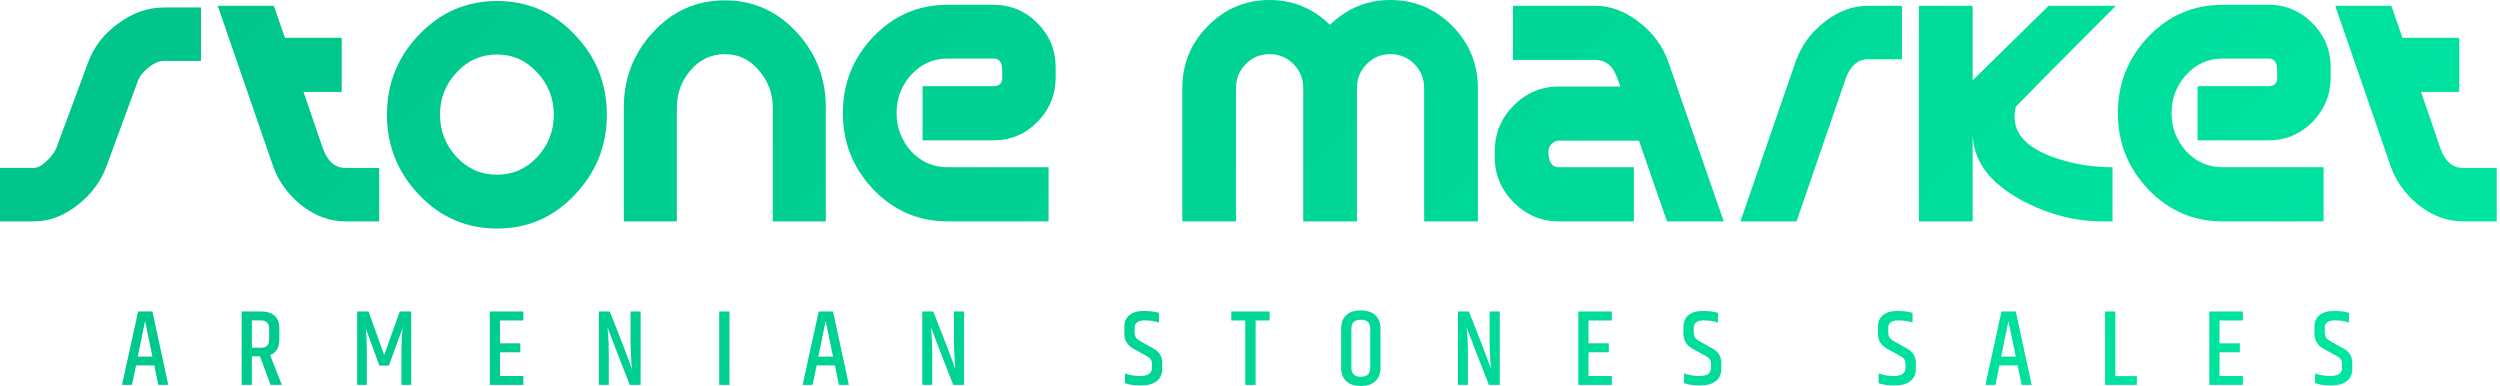 <?xml version="1.0" encoding="UTF-8"?> <svg xmlns="http://www.w3.org/2000/svg" width="285" height="44" viewBox="0 0 285 44" fill="none"><path d="M0 19.14H3.851C4.313 19.14 4.827 18.855 5.391 18.286C5.905 17.794 6.251 17.315 6.431 16.85L10.051 7.104C10.693 5.344 11.835 3.869 13.478 2.678C15.121 1.462 16.854 0.854 18.677 0.854H22.913V6.949H18.677C18.138 6.949 17.56 7.195 16.944 7.687C16.328 8.179 15.917 8.696 15.712 9.24L12.13 18.985C11.489 20.693 10.41 22.143 8.896 23.333C7.304 24.602 5.622 25.236 3.851 25.236H0V19.14Z" fill="url(#paint0_linear_173_157)"></path><path d="M32.484 4.31H38.953V10.483H34.602L36.797 16.889C37.336 18.39 38.196 19.141 39.377 19.141H43.228V25.237H39.377C37.605 25.237 35.937 24.628 34.371 23.412C32.83 22.169 31.752 20.681 31.136 18.947L24.82 0.66H31.213L32.484 4.31Z" fill="url(#paint1_linear_173_157)"></path><path d="M56.667 0.116C60.158 0.116 63.111 1.397 65.524 3.96C67.963 6.496 69.182 9.538 69.182 13.084C69.182 16.604 67.963 19.645 65.524 22.208C63.111 24.77 60.158 26.052 56.667 26.052C53.175 26.052 50.21 24.77 47.771 22.208C45.332 19.645 44.113 16.604 44.113 13.084C44.113 9.538 45.332 6.496 47.771 3.96C50.21 1.397 53.175 0.116 56.667 0.116ZM56.667 19.917C58.464 19.917 59.991 19.244 61.249 17.898C62.507 16.526 63.136 14.922 63.136 13.084C63.136 11.22 62.507 9.616 61.249 8.27C59.991 6.898 58.464 6.212 56.667 6.212C54.844 6.212 53.304 6.898 52.046 8.27C50.788 9.616 50.159 11.22 50.159 13.084C50.159 14.922 50.788 16.526 52.046 17.898C53.304 19.244 54.844 19.917 56.667 19.917Z" fill="url(#paint2_linear_173_157)"></path><path d="M82.629 0.039C85.863 0.039 88.61 1.269 90.87 3.728C93.052 6.109 94.143 8.956 94.143 12.269V25.237H88.097V12.269C88.097 10.664 87.571 9.254 86.518 8.037C85.491 6.795 84.195 6.173 82.629 6.173C81.062 6.173 79.753 6.795 78.701 8.037C77.674 9.254 77.16 10.664 77.16 12.269V25.237H71.114V12.269C71.114 8.956 72.218 6.096 74.426 3.689C76.659 1.256 79.394 0.039 82.629 0.039Z" fill="url(#paint3_linear_173_157)"></path><path d="M96.085 12.89C96.085 9.526 97.241 6.627 99.551 4.193C101.888 1.761 104.712 0.544 108.023 0.544H113.261C115.212 0.544 116.881 1.243 118.267 2.641C119.653 4.038 120.346 5.721 120.346 7.688V8.814C120.346 10.781 119.653 12.476 118.267 13.9C116.881 15.298 115.212 15.996 113.261 15.996H105.174V9.823H113.261C113.928 9.823 114.262 9.487 114.262 8.814C114.262 8.063 114.236 7.61 114.185 7.455C114.082 6.937 113.774 6.678 113.261 6.678H108.023C106.38 6.678 104.994 7.3 103.864 8.542C102.76 9.758 102.209 11.208 102.209 12.89C102.209 14.547 102.76 15.996 103.864 17.239C104.994 18.455 106.38 19.064 108.023 19.064H119.538V25.237H108.023C104.712 25.237 101.888 24.02 99.551 21.587C97.241 19.154 96.085 16.255 96.085 12.89Z" fill="url(#paint4_linear_173_157)"></path><path d="M158.504 0C155.86 0 153.563 0.945 151.612 2.834C149.686 0.945 147.388 0 144.718 0C141.997 0 139.661 0.984 137.709 2.951C135.758 4.918 134.783 7.286 134.783 10.056V25.236H140.906V10.056C140.906 8.969 141.278 8.05 142.022 7.299C142.767 6.549 143.666 6.173 144.718 6.173C145.796 6.173 146.708 6.549 147.452 7.299C148.197 8.05 148.569 8.969 148.569 10.056V25.236H154.692V10.056C154.692 8.969 155.065 8.05 155.809 7.299C156.553 6.549 157.452 6.173 158.504 6.173C159.583 6.173 160.494 6.549 161.239 7.299C161.984 8.05 162.355 8.969 162.355 10.056V25.236H168.478V10.056C168.478 7.286 167.503 4.918 165.551 2.951C163.6 0.984 161.251 0 158.504 0Z" fill="url(#paint5_linear_173_157)"></path><path d="M177.714 16.035C177.405 16.035 177.122 16.164 176.866 16.423C176.635 16.656 176.519 16.941 176.519 17.277C176.519 18.468 176.917 19.063 177.714 19.063H186.263V25.237H177.714C175.71 25.237 173.99 24.512 172.552 23.062C171.115 21.613 170.397 19.879 170.397 17.86V17.277C170.397 15.232 171.115 13.485 172.552 12.036C173.99 10.586 175.71 9.862 177.714 9.862H184.722C184.389 8.852 184.08 8.153 183.797 7.765C183.31 7.144 182.655 6.833 181.834 6.833H172.476V0.66H181.834C183.63 0.66 185.338 1.307 186.955 2.601C188.495 3.818 189.574 5.306 190.191 7.066L196.505 25.237H190.036L186.841 16.035H177.714Z" fill="url(#paint6_linear_173_157)"></path><path d="M204.806 25.237L210.389 9.008C210.929 7.506 211.79 6.756 212.969 6.756H216.821V0.66H212.969C211.198 0.66 209.53 1.281 207.964 2.524C206.423 3.74 205.346 5.216 204.729 6.95L198.413 25.237H204.806Z" fill="url(#paint7_linear_173_157)"></path><path d="M229.811 12.152C229.708 12.567 229.657 12.955 229.657 13.317C229.657 15.31 231.106 16.837 234.008 17.899C236.14 18.675 238.411 19.063 240.825 19.063V25.237H240.169C236.832 25.314 233.597 24.512 230.466 22.829C226.769 20.836 224.907 18.274 224.881 15.142V25.237H218.758V0.66H224.881V9.163L225.035 9.008L233.546 0.66H241.209L233.622 8.27C232.776 9.124 231.506 10.418 229.811 12.152Z" fill="url(#paint8_linear_173_157)"></path><path d="M241.436 12.89C241.436 9.526 242.591 6.627 244.902 4.193C247.237 1.761 250.062 0.544 253.373 0.544H258.611C260.562 0.544 262.23 1.243 263.617 2.641C265.004 4.038 265.696 5.721 265.696 7.688V8.814C265.696 10.781 265.004 12.476 263.617 13.9C262.23 15.298 260.562 15.996 258.611 15.996H250.524V9.823H258.611C259.278 9.823 259.611 9.487 259.611 8.814C259.611 8.063 259.586 7.61 259.536 7.455C259.433 6.937 259.124 6.678 258.611 6.678H253.373C251.73 6.678 250.345 7.3 249.214 8.542C248.11 9.758 247.559 11.208 247.559 12.89C247.559 14.547 248.11 15.996 249.214 17.239C250.345 18.455 251.73 19.064 253.373 19.064H264.888V25.237H253.373C250.062 25.237 247.237 24.02 244.902 21.587C242.591 19.154 241.436 16.255 241.436 12.89Z" fill="url(#paint9_linear_173_157)"></path><path d="M273.882 4.31H280.351V10.483H276L278.196 16.889C278.733 18.39 279.594 19.141 280.776 19.141H284.626V25.237H280.776C279.003 25.237 277.335 24.628 275.769 23.412C274.229 22.169 273.15 20.681 272.534 18.947L266.218 0.66H272.611L273.882 4.31Z" fill="url(#paint10_linear_173_157)"></path><path d="M18.044 43.877L17.587 41.655H15.508L15.05 43.877H13.911L15.743 35.51H17.376L19.183 43.877H18.044ZM15.706 40.656H17.376L16.535 36.596L15.706 40.656Z" fill="url(#paint11_linear_173_157)"></path><path d="M28.713 40.619V43.877H27.55V35.51H29.802C30.462 35.51 30.965 35.674 31.312 36.003C31.667 36.333 31.844 36.789 31.844 37.373V38.706C31.844 39.619 31.493 40.207 30.792 40.471L32.129 43.877H30.841L29.641 40.619H28.713ZM28.713 36.522V39.644H29.703C30.049 39.644 30.297 39.566 30.446 39.409C30.602 39.253 30.681 39.014 30.681 38.694V37.447C30.681 36.83 30.355 36.522 29.703 36.522H28.713Z" fill="url(#paint12_linear_173_157)"></path><path d="M46.878 35.51V43.877H45.764V39.915C45.764 39.068 45.806 38.241 45.888 37.435L44.329 41.68H43.252L41.693 37.435C41.776 38.2 41.817 39.023 41.817 39.903V43.877H40.715V35.51H42.015L43.797 40.471L45.579 35.51H46.878Z" fill="url(#paint13_linear_173_157)"></path><path d="M55.838 35.51H59.662V36.534H57.001V39.138H59.315V40.162H57.001V42.865H59.662V43.877H55.838V35.51Z" fill="url(#paint14_linear_173_157)"></path><path d="M71.88 35.51H73.031V43.877H71.793C70.498 40.578 69.653 38.389 69.257 37.311C69.257 37.402 69.273 37.591 69.306 37.879C69.372 38.595 69.405 39.389 69.405 40.261V43.877H68.267V35.51H69.516C70.663 38.406 71.361 40.199 71.608 40.89C71.856 41.581 71.996 41.972 72.029 42.062C72.029 41.988 72.004 41.627 71.954 40.977C71.913 40.318 71.888 39.685 71.88 39.076V35.51Z" fill="url(#paint15_linear_173_157)"></path><path d="M81.988 35.51H83.163V43.877H81.988V35.51Z" fill="url(#paint16_linear_173_157)"></path><path d="M95.635 43.877L95.177 41.655H93.098L92.64 43.877H91.501L93.333 35.51H94.966L96.773 43.877H95.635ZM93.296 40.656H94.966L94.125 36.596L93.296 40.656Z" fill="url(#paint17_linear_173_157)"></path><path d="M108.754 35.51H109.904V43.877H108.667C107.372 40.578 106.526 38.389 106.13 37.311C106.13 37.402 106.147 37.591 106.18 37.879C106.246 38.595 106.279 39.389 106.279 40.261V43.877H105.14V35.51H106.39C107.537 38.406 108.234 40.199 108.481 40.89C108.729 41.581 108.869 41.972 108.902 42.062C108.902 41.988 108.877 41.627 108.828 40.977C108.787 40.318 108.762 39.685 108.754 39.076V35.51Z" fill="url(#paint18_linear_173_157)"></path><path d="M128.174 37.288C128.174 36.704 128.364 36.251 128.743 35.93C129.131 35.609 129.679 35.449 130.389 35.449C131.098 35.449 131.676 35.523 132.121 35.671V36.782C131.676 36.609 131.136 36.523 130.5 36.523C129.733 36.523 129.349 36.806 129.349 37.374V37.855C129.349 38.119 129.399 38.329 129.498 38.485C129.605 38.633 129.791 38.781 130.055 38.929L131.49 39.731C132.159 40.093 132.493 40.64 132.493 41.373V42.064C132.493 42.664 132.282 43.129 131.862 43.458C131.441 43.779 130.847 43.939 130.08 43.939C129.321 43.939 128.71 43.853 128.248 43.68V42.569C128.793 42.767 129.366 42.866 129.968 42.866C130.867 42.866 131.317 42.561 131.317 41.953V41.533C131.317 41.286 131.272 41.097 131.181 40.965C131.09 40.825 130.921 40.69 130.674 40.558L129.275 39.793C128.541 39.398 128.174 38.81 128.174 38.028V37.288Z" fill="url(#paint19_linear_173_157)"></path><path d="M144.735 35.51V36.534H143.139V43.877H141.963V36.534H140.367V35.51H144.735Z" fill="url(#paint20_linear_173_157)"></path><path d="M156.209 37.46C156.209 36.785 155.85 36.448 155.132 36.448C154.415 36.448 154.056 36.785 154.056 37.46V41.927C154.056 42.61 154.415 42.952 155.132 42.952C155.85 42.952 156.209 42.61 156.209 41.927V37.46ZM152.893 37.423C152.893 36.806 153.078 36.312 153.45 35.942C153.829 35.572 154.386 35.387 155.12 35.387C155.863 35.387 156.423 35.576 156.803 35.954C157.183 36.325 157.372 36.814 157.372 37.423V41.977C157.372 42.585 157.183 43.075 156.803 43.445C156.423 43.815 155.866 44 155.132 44C154.399 44 153.842 43.815 153.462 43.445C153.082 43.075 152.893 42.585 152.893 41.977V37.423Z" fill="url(#paint21_linear_173_157)"></path><path d="M169.819 35.51H170.971V43.877H169.733C168.437 40.578 167.592 38.389 167.196 37.311C167.196 37.402 167.213 37.591 167.245 37.879C167.312 38.595 167.345 39.389 167.345 40.261V43.877H166.206V35.51H167.455C168.602 38.406 169.299 40.199 169.547 40.89C169.795 41.581 169.935 41.972 169.968 42.062C169.968 41.988 169.943 41.627 169.894 40.977C169.852 40.318 169.828 39.685 169.819 39.076V35.51Z" fill="url(#paint22_linear_173_157)"></path><path d="M179.927 35.51H183.751V36.534H181.091V39.138H183.404V40.162H181.091V42.865H183.751V43.877H179.927V35.51Z" fill="url(#paint23_linear_173_157)"></path><path d="M191.91 37.288C191.91 36.704 192.1 36.251 192.479 35.93C192.867 35.609 193.416 35.449 194.125 35.449C194.835 35.449 195.412 35.523 195.857 35.671V36.782C195.412 36.609 194.871 36.523 194.236 36.523C193.469 36.523 193.085 36.806 193.085 37.374V37.855C193.085 38.119 193.136 38.329 193.234 38.485C193.341 38.633 193.527 38.781 193.791 38.929L195.227 39.731C195.894 40.093 196.229 40.64 196.229 41.373V42.064C196.229 42.664 196.018 43.129 195.598 43.458C195.176 43.779 194.583 43.939 193.816 43.939C193.057 43.939 192.446 43.853 191.984 43.68V42.569C192.529 42.767 193.101 42.866 193.705 42.866C194.603 42.866 195.053 42.561 195.053 41.953V41.533C195.053 41.286 195.008 41.097 194.917 40.965C194.826 40.825 194.656 40.69 194.409 40.558L193.012 39.793C192.278 39.398 191.91 38.81 191.91 38.028V37.288Z" fill="url(#paint24_linear_173_157)"></path><path d="M214.083 37.288C214.083 36.704 214.273 36.251 214.653 35.93C215.04 35.609 215.589 35.449 216.299 35.449C217.008 35.449 217.586 35.523 218.031 35.671V36.782C217.586 36.609 217.045 36.523 216.41 36.523C215.643 36.523 215.259 36.806 215.259 37.374V37.855C215.259 38.119 215.308 38.329 215.408 38.485C215.515 38.633 215.7 38.781 215.965 38.929L217.399 39.731C218.068 40.093 218.402 40.64 218.402 41.373V42.064C218.402 42.664 218.192 43.129 217.772 43.458C217.35 43.779 216.756 43.939 215.989 43.939C215.23 43.939 214.62 43.853 214.158 43.68V42.569C214.702 42.767 215.275 42.866 215.877 42.866C216.777 42.866 217.227 42.561 217.227 41.953V41.533C217.227 41.286 217.182 41.097 217.091 40.965C217 40.825 216.83 40.69 216.583 40.558L215.184 39.793C214.45 39.398 214.083 38.81 214.083 38.028V37.288Z" fill="url(#paint25_linear_173_157)"></path><path d="M230.472 43.877L230.013 41.655H227.935L227.476 43.877H226.338L228.171 35.51H229.803L231.61 43.877H230.472ZM228.133 40.656H229.803L228.962 36.596L228.133 40.656Z" fill="url(#paint26_linear_173_157)"></path><path d="M239.977 35.51H241.152V42.877H243.603V43.877H239.977V35.51Z" fill="url(#paint27_linear_173_157)"></path><path d="M251.863 35.51H255.687V36.534H253.025V39.138H255.339V40.162H253.025V42.865H255.687V43.877H251.863V35.51Z" fill="url(#paint28_linear_173_157)"></path><path d="M263.845 37.288C263.845 36.704 264.034 36.251 264.414 35.93C264.801 35.609 265.351 35.449 266.06 35.449C266.769 35.449 267.347 35.523 267.792 35.671V36.782C267.347 36.609 266.806 36.523 266.171 36.523C265.404 36.523 265.02 36.806 265.02 37.374V37.855C265.02 38.119 265.069 38.329 265.169 38.485C265.276 38.633 265.461 38.781 265.726 38.929L267.161 39.731C267.829 40.093 268.163 40.64 268.163 41.373V42.064C268.163 42.664 267.953 43.129 267.533 43.458C267.111 43.779 266.517 43.939 265.75 43.939C264.992 43.939 264.381 43.853 263.919 43.68V42.569C264.463 42.767 265.036 42.866 265.638 42.866C266.538 42.866 266.988 42.561 266.988 41.953V41.533C266.988 41.286 266.943 41.097 266.852 40.965C266.761 40.825 266.592 40.69 266.344 40.558L264.946 39.793C264.211 39.398 263.845 38.81 263.845 38.028V37.288Z" fill="url(#paint29_linear_173_157)"></path><defs><linearGradient id="paint0_linear_173_157" x1="0" y1="-0.001" x2="170.555" y2="163.206" gradientUnits="userSpaceOnUse"><stop stop-color="#00C389"></stop><stop offset="1" stop-color="#00E7A2"></stop></linearGradient><linearGradient id="paint1_linear_173_157" x1="4.66382e-05" y1="0" x2="170.555" y2="163.207" gradientUnits="userSpaceOnUse"><stop stop-color="#00C389"></stop><stop offset="1" stop-color="#00E7A2"></stop></linearGradient><linearGradient id="paint2_linear_173_157" x1="0" y1="-0" x2="170.555" y2="163.207" gradientUnits="userSpaceOnUse"><stop stop-color="#00C389"></stop><stop offset="1" stop-color="#00E7A2"></stop></linearGradient><linearGradient id="paint3_linear_173_157" x1="-2.0387e-05" y1="0" x2="170.555" y2="163.207" gradientUnits="userSpaceOnUse"><stop stop-color="#00C389"></stop><stop offset="1" stop-color="#00E7A2"></stop></linearGradient><linearGradient id="paint4_linear_173_157" x1="0" y1="0" x2="170.555" y2="163.208" gradientUnits="userSpaceOnUse"><stop stop-color="#00C389"></stop><stop offset="1" stop-color="#00E7A2"></stop></linearGradient><linearGradient id="paint5_linear_173_157" x1="0" y1="2.78267e-05" x2="170.555" y2="163.207" gradientUnits="userSpaceOnUse"><stop stop-color="#00C389"></stop><stop offset="1" stop-color="#00E7A2"></stop></linearGradient><linearGradient id="paint6_linear_173_157" x1="3.80391e-05" y1="0" x2="170.555" y2="163.207" gradientUnits="userSpaceOnUse"><stop stop-color="#00C389"></stop><stop offset="1" stop-color="#00E7A2"></stop></linearGradient><linearGradient id="paint7_linear_173_157" x1="2.30468e-05" y1="0" x2="170.555" y2="163.207" gradientUnits="userSpaceOnUse"><stop stop-color="#00C389"></stop><stop offset="1" stop-color="#00E7A2"></stop></linearGradient><linearGradient id="paint8_linear_173_157" x1="0" y1="0" x2="170.555" y2="163.207" gradientUnits="userSpaceOnUse"><stop stop-color="#00C389"></stop><stop offset="1" stop-color="#00E7A2"></stop></linearGradient><linearGradient id="paint9_linear_173_157" x1="0" y1="0" x2="170.555" y2="163.208" gradientUnits="userSpaceOnUse"><stop stop-color="#00C389"></stop><stop offset="1" stop-color="#00E7A2"></stop></linearGradient><linearGradient id="paint10_linear_173_157" x1="0" y1="0" x2="170.555" y2="163.207" gradientUnits="userSpaceOnUse"><stop stop-color="#00C389"></stop><stop offset="1" stop-color="#00E7A2"></stop></linearGradient><linearGradient id="paint11_linear_173_157" x1="0" y1="-0" x2="170.555" y2="163.207" gradientUnits="userSpaceOnUse"><stop stop-color="#00C389"></stop><stop offset="1" stop-color="#00E7A2"></stop></linearGradient><linearGradient id="paint12_linear_173_157" x1="0" y1="-0" x2="170.555" y2="163.207" gradientUnits="userSpaceOnUse"><stop stop-color="#00C389"></stop><stop offset="1" stop-color="#00E7A2"></stop></linearGradient><linearGradient id="paint13_linear_173_157" x1="0" y1="-0" x2="170.555" y2="163.207" gradientUnits="userSpaceOnUse"><stop stop-color="#00C389"></stop><stop offset="1" stop-color="#00E7A2"></stop></linearGradient><linearGradient id="paint14_linear_173_157" x1="-0" y1="-0" x2="170.555" y2="163.207" gradientUnits="userSpaceOnUse"><stop stop-color="#00C389"></stop><stop offset="1" stop-color="#00E7A2"></stop></linearGradient><linearGradient id="paint15_linear_173_157" x1="0" y1="-0" x2="170.555" y2="163.207" gradientUnits="userSpaceOnUse"><stop stop-color="#00C389"></stop><stop offset="1" stop-color="#00E7A2"></stop></linearGradient><linearGradient id="paint16_linear_173_157" x1="0" y1="-0" x2="170.555" y2="163.207" gradientUnits="userSpaceOnUse"><stop stop-color="#00C389"></stop><stop offset="1" stop-color="#00E7A2"></stop></linearGradient><linearGradient id="paint17_linear_173_157" x1="0" y1="-0" x2="170.555" y2="163.207" gradientUnits="userSpaceOnUse"><stop stop-color="#00C389"></stop><stop offset="1" stop-color="#00E7A2"></stop></linearGradient><linearGradient id="paint18_linear_173_157" x1="9.74607e-05" y1="-0" x2="170.555" y2="163.207" gradientUnits="userSpaceOnUse"><stop stop-color="#00C389"></stop><stop offset="1" stop-color="#00E7A2"></stop></linearGradient><linearGradient id="paint19_linear_173_157" x1="0" y1="0.001" x2="170.555" y2="163.208" gradientUnits="userSpaceOnUse"><stop stop-color="#00C389"></stop><stop offset="1" stop-color="#00E7A2"></stop></linearGradient><linearGradient id="paint20_linear_173_157" x1="0" y1="-0" x2="170.555" y2="163.206" gradientUnits="userSpaceOnUse"><stop stop-color="#00C389"></stop><stop offset="1" stop-color="#00E7A2"></stop></linearGradient><linearGradient id="paint21_linear_173_157" x1="0" y1="0" x2="170.555" y2="163.207" gradientUnits="userSpaceOnUse"><stop stop-color="#00C389"></stop><stop offset="1" stop-color="#00E7A2"></stop></linearGradient><linearGradient id="paint22_linear_173_157" x1="0.001" y1="-0" x2="170.555" y2="163.207" gradientUnits="userSpaceOnUse"><stop stop-color="#00C389"></stop><stop offset="1" stop-color="#00E7A2"></stop></linearGradient><linearGradient id="paint23_linear_173_157" x1="-8.63756e-05" y1="-0" x2="170.555" y2="163.207" gradientUnits="userSpaceOnUse"><stop stop-color="#00C389"></stop><stop offset="1" stop-color="#00E7A2"></stop></linearGradient><linearGradient id="paint24_linear_173_157" x1="0.001" y1="0.001" x2="170.555" y2="163.208" gradientUnits="userSpaceOnUse"><stop stop-color="#00C389"></stop><stop offset="1" stop-color="#00E7A2"></stop></linearGradient><linearGradient id="paint25_linear_173_157" x1="-0" y1="0.001" x2="170.555" y2="163.208" gradientUnits="userSpaceOnUse"><stop stop-color="#00C389"></stop><stop offset="1" stop-color="#00E7A2"></stop></linearGradient><linearGradient id="paint26_linear_173_157" x1="0.001" y1="-0" x2="170.556" y2="163.206" gradientUnits="userSpaceOnUse"><stop stop-color="#00C389"></stop><stop offset="1" stop-color="#00E7A2"></stop></linearGradient><linearGradient id="paint27_linear_173_157" x1="-0.001" y1="-0" x2="170.554" y2="163.207" gradientUnits="userSpaceOnUse"><stop stop-color="#00C389"></stop><stop offset="1" stop-color="#00E7A2"></stop></linearGradient><linearGradient id="paint28_linear_173_157" x1="0" y1="-0" x2="170.555" y2="163.207" gradientUnits="userSpaceOnUse"><stop stop-color="#00C389"></stop><stop offset="1" stop-color="#00E7A2"></stop></linearGradient><linearGradient id="paint29_linear_173_157" x1="0.001" y1="0.001" x2="170.556" y2="163.207" gradientUnits="userSpaceOnUse"><stop stop-color="#00C389"></stop><stop offset="1" stop-color="#00E7A2"></stop></linearGradient></defs></svg> 